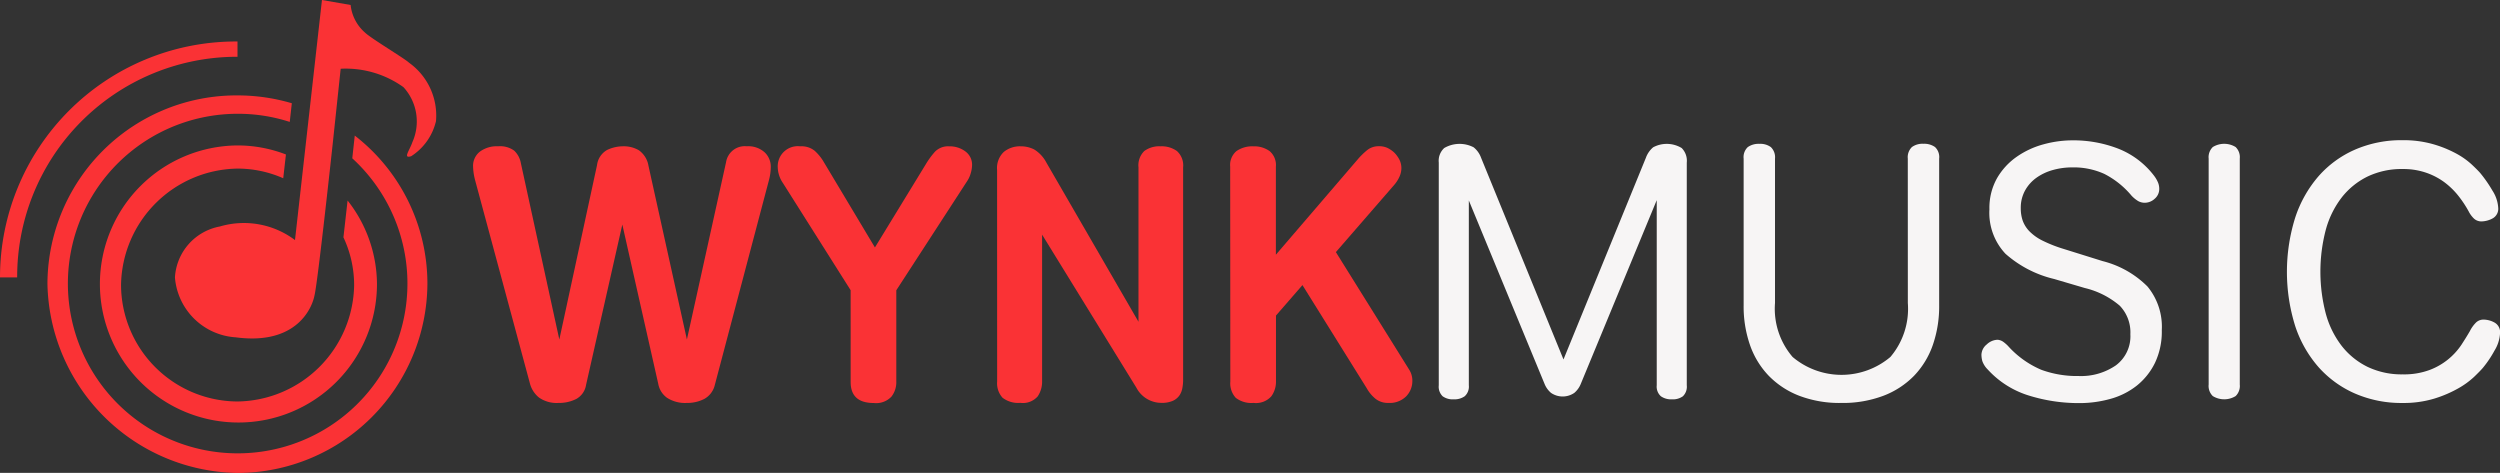 <?xml version="1.0" encoding="UTF-8"?> <svg xmlns="http://www.w3.org/2000/svg" width="120.511" height="22.794" viewBox="0 0 120.511 22.794"><rect x="0" y="0" width="120.511" height="22.794" fill="#333333" stroke="none"/><defs><style> .cls-1 { fill: #f7f5f5; } .cls-2 { fill: #fa3235; } </style></defs><g id="Wynklogo-Horiz-big" transform="translate(-121.016 -1069.939)"><g id="Horiz-long-colour-trans" transform="translate(121.016 1069.939)"><path id="MUSIC" class="cls-1" d="M1154.977,1168.515v8.908a.627.627,0,0,1-.2.531.866.866,0,0,1-.535.148.829.829,0,0,1-.527-.148.643.643,0,0,1-.187-.531v-10.735a.833.833,0,0,1,.263-.7,1.469,1.469,0,0,1,1.418-.035,1.142,1.142,0,0,1,.357.5l3.974,9.726,3.974-9.726a1.178,1.178,0,0,1,.348-.5,1.388,1.388,0,0,1,1.375.035.864.864,0,0,1,.246.7v10.735a.643.643,0,0,1-.187.531.828.828,0,0,1-.526.148.865.865,0,0,1-.535-.148.627.627,0,0,1-.2-.531V1168.5l-3.668,8.873a1.1,1.1,0,0,1-.306.418.99.99,0,0,1-1.121,0,1.1,1.1,0,0,1-.306-.418Zm21.16-2.018a.678.678,0,0,1,.2-.557.862.862,0,0,1,.552-.157.9.9,0,0,1,.56.157.663.663,0,0,1,.2.557v7.081a5.662,5.662,0,0,1-.306,1.905,4.06,4.06,0,0,1-.9,1.479,4.1,4.1,0,0,1-1.477.966,5.533,5.533,0,0,1-2.038.348,5.466,5.466,0,0,1-2.029-.348,4.122,4.122,0,0,1-1.469-.966,4.059,4.059,0,0,1-.9-1.479,5.659,5.659,0,0,1-.306-1.905V1166.5a.663.663,0,0,1,.2-.557.9.9,0,0,1,.56-.157.861.861,0,0,1,.552.157.678.678,0,0,1,.2.557v6.96a3.566,3.566,0,0,0,.849,2.6,3.654,3.654,0,0,0,4.713,0,3.589,3.589,0,0,0,.841-2.6Zm9.391,4.941a4.661,4.661,0,0,1,2.165,1.227,3.042,3.042,0,0,1,.688,2.1,3.5,3.5,0,0,1-.331,1.583,3.2,3.2,0,0,1-.883,1.1,3.58,3.58,0,0,1-1.274.635,5.535,5.535,0,0,1-1.486.2,8.081,8.081,0,0,1-2.437-.365,4.451,4.451,0,0,1-1.978-1.253,1.083,1.083,0,0,1-.263-.409,1.224,1.224,0,0,1-.042-.3.665.665,0,0,1,.255-.5.789.789,0,0,1,.526-.226.558.558,0,0,1,.272.1,1.8,1.8,0,0,1,.221.191,4.544,4.544,0,0,0,1.613,1.157,5.016,5.016,0,0,0,1.8.3,2.965,2.965,0,0,0,1.792-.513,1.745,1.745,0,0,0,.7-1.5,1.848,1.848,0,0,0-.51-1.375,4.025,4.025,0,0,0-1.681-.853l-1.478-.435a5.426,5.426,0,0,1-2.352-1.218,2.877,2.877,0,0,1-.773-2.14,2.921,2.921,0,0,1,.365-1.5,3.231,3.231,0,0,1,.951-1.035,4.126,4.126,0,0,1,1.291-.6,5.328,5.328,0,0,1,1.4-.192,6,6,0,0,1,2.2.4,4.018,4.018,0,0,1,1.741,1.322,1.47,1.47,0,0,1,.187.331.8.8,0,0,1,.051.278.616.616,0,0,1-.221.487.713.713,0,0,1-.475.191.649.649,0,0,1-.314-.078,1.494,1.494,0,0,1-.331-.27,4.179,4.179,0,0,0-1.308-1.044,3.581,3.581,0,0,0-1.546-.313,3.439,3.439,0,0,0-.917.122,2.55,2.55,0,0,0-.79.365,1.872,1.872,0,0,0-.561.618,1.714,1.714,0,0,0-.212.861,1.826,1.826,0,0,0,.093.6,1.438,1.438,0,0,0,.323.513,2.321,2.321,0,0,0,.637.453,6.6,6.6,0,0,0,1.019.4Zm5.112-4.941a.678.678,0,0,1,.2-.557,1.05,1.05,0,0,1,1.1,0,.679.679,0,0,1,.2.557v10.891a.679.679,0,0,1-.2.557,1.052,1.052,0,0,1-1.1,0,.679.679,0,0,1-.2-.557Zm12.6,8.3a1.582,1.582,0,0,1,.3-.409.523.523,0,0,1,.365-.13,1.121,1.121,0,0,1,.509.139.531.531,0,0,1,.272.522,1.783,1.783,0,0,1-.263.827,5.275,5.275,0,0,1-.569.844q-.119.139-.416.426a3.979,3.979,0,0,1-.781.565,5.8,5.8,0,0,1-1.146.487,5.093,5.093,0,0,1-1.528.209,5.6,5.6,0,0,1-2.284-.453,5.06,5.06,0,0,1-1.758-1.27,5.713,5.713,0,0,1-1.129-1.984,8.759,8.759,0,0,1,0-5.228,5.8,5.8,0,0,1,1.129-2,5.007,5.007,0,0,1,1.758-1.279,5.608,5.608,0,0,1,2.284-.453,5.2,5.2,0,0,1,1.477.192,5.6,5.6,0,0,1,1.1.444,3.727,3.727,0,0,1,.747.522q.289.27.425.426a6.2,6.2,0,0,1,.586.844,1.707,1.707,0,0,1,.28.826.528.528,0,0,1-.28.522,1.177,1.177,0,0,1-.518.139.524.524,0,0,1-.365-.131,1.277,1.277,0,0,1-.263-.356,5.282,5.282,0,0,0-.459-.7,3.662,3.662,0,0,0-.645-.652,3.255,3.255,0,0,0-.883-.487A3.373,3.373,0,0,0,1200,1167a3.8,3.8,0,0,0-1.707.365,3.575,3.575,0,0,0-1.248,1.018,4.463,4.463,0,0,0-.764,1.566,7.981,7.981,0,0,0,0,4,4.462,4.462,0,0,0,.764,1.566,3.576,3.576,0,0,0,1.248,1.018,3.8,3.8,0,0,0,1.707.365,3.516,3.516,0,0,0,1.308-.218,3.191,3.191,0,0,0,1.529-1.227Q1203.071,1175.091,1203.24,1174.8Z" transform="translate(-1084.173 -1158.852)"></path><path id="WYNK" class="cls-2" d="M460.011,1169.939a2.911,2.911,0,0,1-.1-.664.872.872,0,0,1,.323-.716,1.362,1.362,0,0,1,.882-.262,1.16,1.16,0,0,1,.778.21,1.1,1.1,0,0,1,.323.612l1.852,8.492,1.817-8.405a.976.976,0,0,1,.489-.734,1.806,1.806,0,0,1,.786-.175,1.425,1.425,0,0,1,.743.192,1.145,1.145,0,0,1,.463.751l1.852,8.37,1.887-8.545a.914.914,0,0,1,1-.769,1.18,1.18,0,0,1,.856.288.948.948,0,0,1,.3.708,2.627,2.627,0,0,1-.1.682l-2.6,9.838a1.038,1.038,0,0,1-.507.664,1.782,1.782,0,0,1-.839.192,1.611,1.611,0,0,1-.952-.245,1.062,1.062,0,0,1-.428-.682l-1.73-7.671-1.747,7.724a.939.939,0,0,1-.472.682,1.821,1.821,0,0,1-.856.192,1.489,1.489,0,0,1-.935-.254,1.29,1.29,0,0,1-.446-.69Zm18.1,5.295-3.268-5.172a1.4,1.4,0,0,1-.245-.751.968.968,0,0,1,1.083-1.013,1.008,1.008,0,0,1,.69.21,2.237,2.237,0,0,1,.411.489l2.5,4.176,2.446-4a3.94,3.94,0,0,1,.446-.612.881.881,0,0,1,.69-.262,1.251,1.251,0,0,1,.778.245.788.788,0,0,1,.323.664,1.427,1.427,0,0,1-.061.376,1.306,1.306,0,0,1-.166.376l-3.425,5.277v4.421a1.126,1.126,0,0,1-.236.708,1.013,1.013,0,0,1-.847.306q-1.118,0-1.118-1.013Zm7.06-5.8a1.067,1.067,0,0,1,.323-.865,1.222,1.222,0,0,1,.813-.271,1.427,1.427,0,0,1,.647.148,1.632,1.632,0,0,1,.594.638l4.439,7.671v-7.444a.962.962,0,0,1,.28-.786,1.216,1.216,0,0,1,.786-.227,1.261,1.261,0,0,1,.786.227.931.931,0,0,1,.3.786v10.24a2.287,2.287,0,0,1-.035.393.921.921,0,0,1-.14.358.793.793,0,0,1-.315.262,1.308,1.308,0,0,1-.577.1,1.358,1.358,0,0,1-1.188-.734l-4.543-7.374v7.077a1.262,1.262,0,0,1-.21.716.943.943,0,0,1-.839.315,1.233,1.233,0,0,1-.856-.245,1.032,1.032,0,0,1-.262-.786Zm11.236-.157a.874.874,0,0,1,.306-.751,1.33,1.33,0,0,1,.813-.227,1.269,1.269,0,0,1,.778.227.874.874,0,0,1,.306.751v4.246l3.949-4.6a3.505,3.505,0,0,1,.446-.437.87.87,0,0,1,.568-.192.955.955,0,0,1,.411.079,1.372,1.372,0,0,1,.323.218,1.4,1.4,0,0,1,.253.341.911.911,0,0,1,.1.428,1.009,1.009,0,0,1-.1.419,1.646,1.646,0,0,1-.28.419l-2.778,3.2,3.53,5.661a.981.981,0,0,1,.157.542,1.056,1.056,0,0,1-.3.751,1.121,1.121,0,0,1-.856.315.96.96,0,0,1-.612-.192,1.807,1.807,0,0,1-.437-.524l-3.093-4.963-1.276,1.468v3.18a1.192,1.192,0,0,1-.227.716.994.994,0,0,1-.856.315,1.233,1.233,0,0,1-.856-.245,1.032,1.032,0,0,1-.262-.786Z" transform="translate(-437.107 -1161.245)"></path><g id="wynk-logo" transform="translate(0 0)"><g id="Group_469" data-name="Group 469"><path id="Fill-4" class="cls-2" d="M169.137,1134.4l-.12,1.095a8.184,8.184,0,1,1-5.5-2.146,8.074,8.074,0,0,1,2.486.392l.1-.9a9.246,9.246,0,0,0-2.624-.378,9.11,9.11,0,0,0-9.156,9.084,9.3,9.3,0,0,0,9.192,9.116,9.172,9.172,0,0,0,9.124-9.116,9.029,9.029,0,0,0-3.5-7.146" transform="translate(-152.036 -1127.864)"></path><path id="Fill-6" class="cls-2" d="M202.678,1170.387l-.2,1.774a5.436,5.436,0,0,1,.516,2.3,5.7,5.7,0,0,1-5.618,5.613,5.638,5.638,0,0,1-5.618-5.613,5.7,5.7,0,0,1,5.618-5.613,5.441,5.441,0,0,1,2.2.466l.13-1.147a6.468,6.468,0,0,0-2.327-.435,6.678,6.678,0,1,0,6.716,6.665,6.563,6.563,0,0,0-1.417-4.011" transform="translate(-185.923 -1160.721)"></path><path id="Fill-1" class="cls-2" d="M121.844,1110.482a10.6,10.6,0,0,1,10.521-10.634h.1v-.737h-.1a11.371,11.371,0,0,0-11.349,11.371Z" transform="translate(-121.016 -1097.111)"></path><path id="Fill-8" class="cls-2" d="M251.152,1069.939l-1.3,11.572a4.1,4.1,0,0,0-3.623-.654,2.652,2.652,0,0,0-2.164,2.453A3.14,3.14,0,0,0,247,1086.2c2.912.388,3.674-1.4,3.792-2.018.155-.6.874-7.273.874-7.273l.388-3.656a4.777,4.777,0,0,1,3.027.888,2.448,2.448,0,0,1,.432,2.646c-.142.415-.475.812-.057.681a2.758,2.758,0,0,0,1.193-1.692,3.128,3.128,0,0,0-1.3-2.814c-.194-.194-1.848-1.179-2.126-1.456a2.05,2.05,0,0,1-.689-1.327Z" transform="translate(-235.632 -1069.939)"></path></g></g></g></g></svg> 